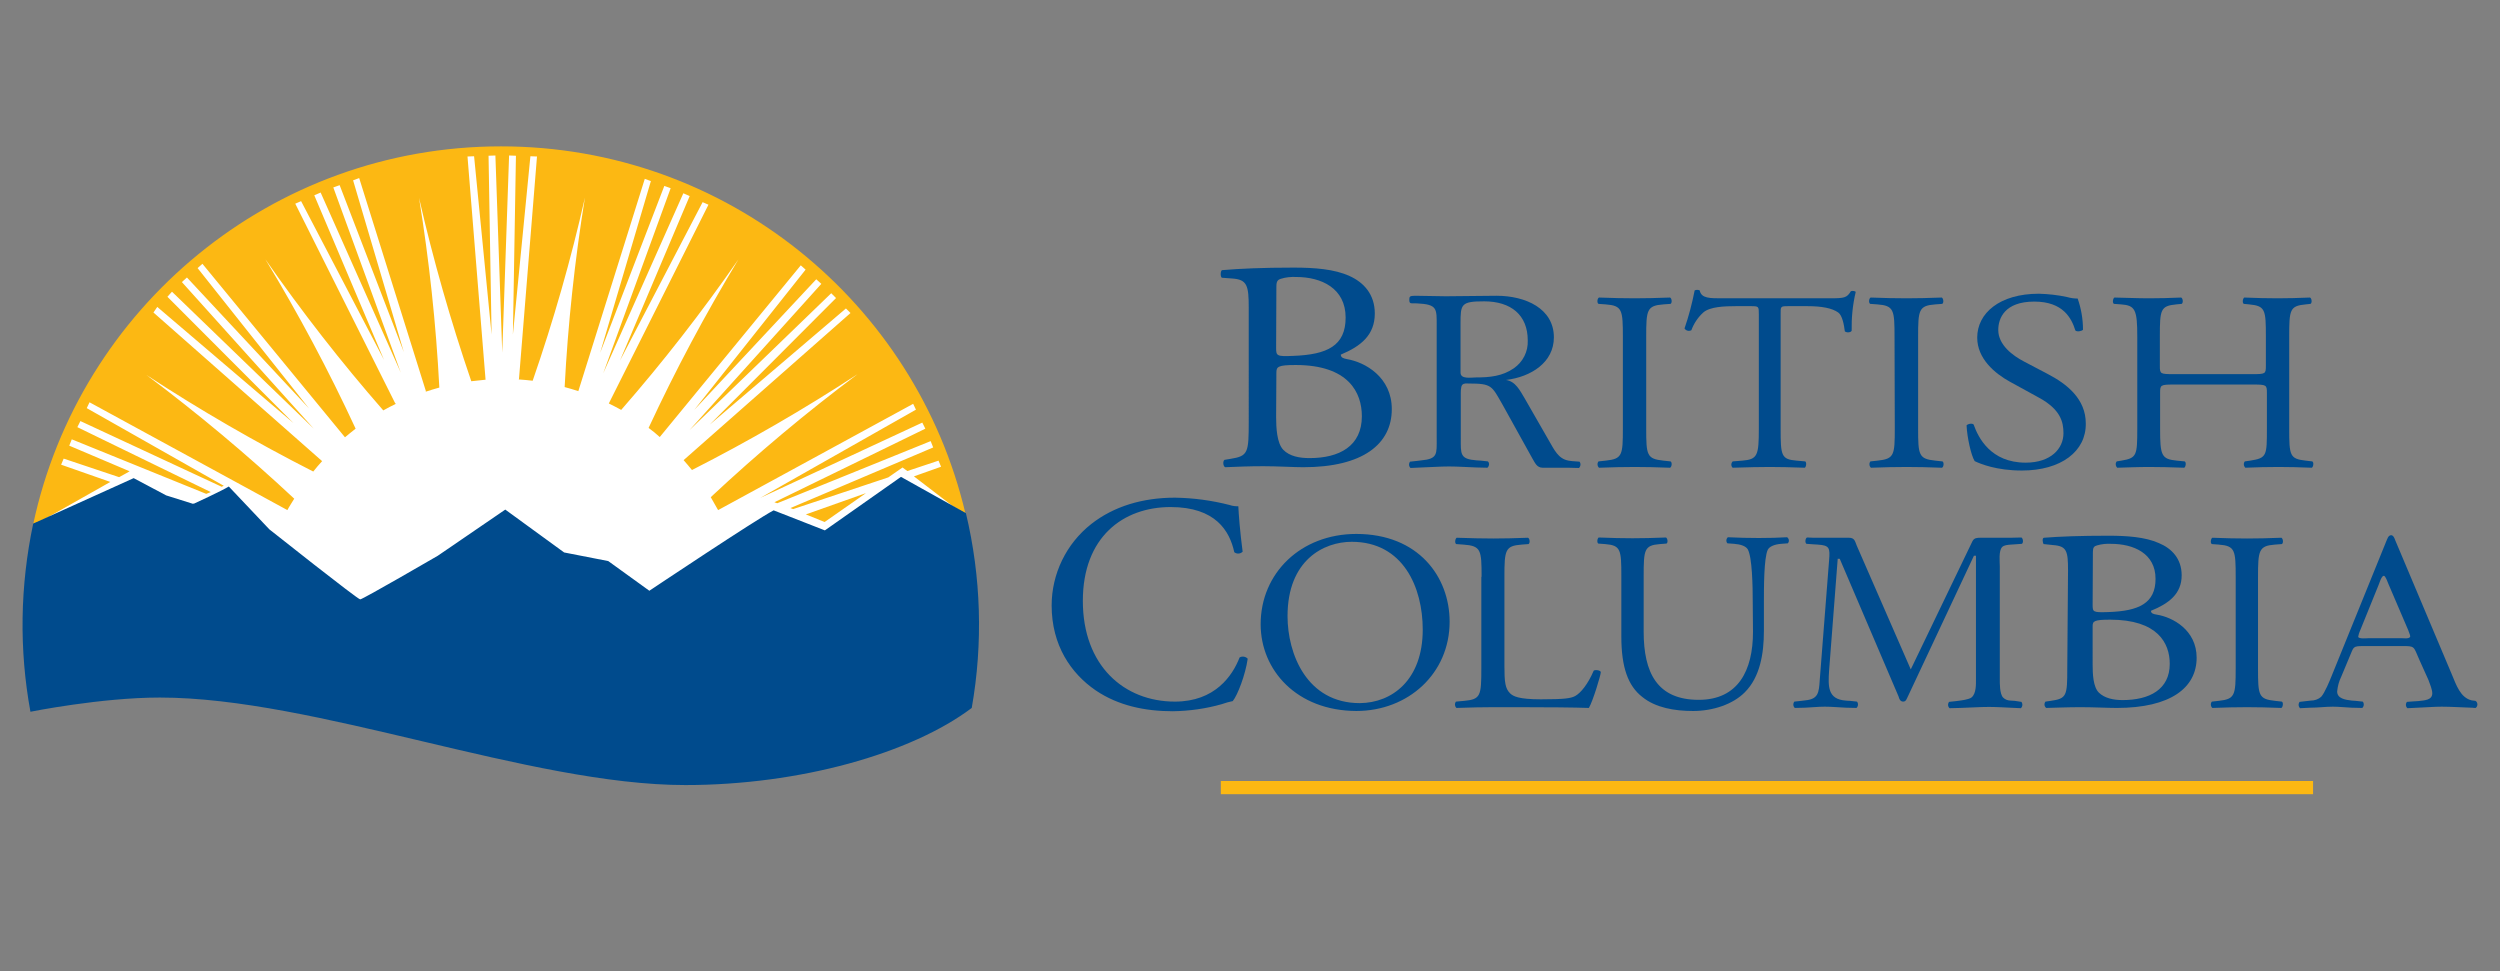<?xml version="1.0" encoding="utf-8"?>
<!-- Generator: Adobe Illustrator 24.2.1, SVG Export Plug-In . SVG Version: 6.00 Build 0)  -->
<svg version="1.1" id="Layer_1" xmlns="http://www.w3.org/2000/svg" xmlns:xlink="http://www.w3.org/1999/xlink" x="0px" y="0px"
	 width="985.6px" height="382.9px" viewBox="0 0 985.6 382.9" style="enable-background:new 0 0 985.6 382.9;" xml:space="preserve"
	>
<rect x="0" y="0" width="985.6" height="382.9" fill="#808080" stroke="none"/>
<style type="text/css">
	.st0{fill:#FFFFFF;}
	.st1{fill:#FCB813;}
	.st2{fill:#004B8D;}
</style>
<path class="st0" d="M62.9,271.4c61.2,0,145.8,34.5,207.2,34.5c43.8,0,86.6-11.7,110.9-28.9c1.7-10.3,2.6-20.7,2.6-31.1
	c0-102.8-83.4-186.2-186.2-186.2S11.3,143,11.3,245.8c0,10.3,0.9,20.6,2.5,30.7C20.6,275.3,43.4,271.4,62.9,271.4z"/>
<polygon class="st1" points="911.9,307.9 481.3,307.9 481.3,313.1 911.9,313.1 911.9,307.9 "/>
<path class="st2" d="M503.1,164.4c0,4.2,0.3,10.3,2.8,12.9s6.4,3.3,10.4,3.3c11.7,0,20.6-4.7,20.6-16.5c0-9.3-5.2-20.2-26.1-20.2
	c-7.1,0-7.6,0.7-7.6,3.1L503.1,164.4L503.1,164.4z M503.1,137c0,3.3,0.1,3.6,6.8,3.3c13.4-0.5,20.6-4,20.6-15.1
	c0-11.6-9.6-16-19.5-16c-2-0.1-4.1,0.1-6,0.7c-1.3,0.4-1.8,1-1.8,3.1L503.1,137L503.1,137z M492.3,121.3c0-8.7-0.6-11.1-6.5-11.5
	l-4.1-0.3c-0.7-0.5-0.5-2.9,0.1-3c7.1-0.6,16-1,28.2-1c8.3,0,16.1,0.6,22,3.3c5.6,2.5,10,7.2,10,14.8c0,8.5-5.5,12.9-13.4,16.2
	c0,1.2,1,1.5,2.5,1.8c7.1,1.2,17.6,7.1,17.6,19.7c0,13.7-11.3,22.9-34.9,22.9c-3.8,0-10.2-0.4-15.7-0.4c-5.8,0-10.2,0.2-15.1,0.4
	c-0.8-0.4-1-2.2-0.3-2.9l2.4-0.4c7-1.1,7.2-2.4,7.2-14.8L492.3,121.3L492.3,121.3z"/>
<path class="st2" d="M639.8,132.9c0-10.7-0.2-12.4-6.8-12.9l-2.8-0.2c-0.7-0.4-0.5-2.2,0.2-2.5c5.6,0.2,9.4,0.3,14.1,0.3
	c4.5,0,8.3-0.1,13.9-0.3c0.7,0.3,0.9,2.1,0.2,2.5l-2.8,0.2c-6.6,0.5-6.8,2.2-6.8,12.9v35.9c0,10.7,0.2,12.1,6.8,12.8l2.8,0.3
	c0.7,0.4,0.5,2.2-0.2,2.5c-5.6-0.2-9.4-0.3-13.9-0.3c-4.7,0-8.5,0.1-14.1,0.3c-0.7-0.6-0.8-1.8-0.2-2.5l2.8-0.3
	c6.6-0.7,6.8-2.1,6.8-12.8V132.9z"/>
<path class="st2" d="M702,169c0,10.6,0.2,12.1,6.3,12.6l3.4,0.3c0.6,0.4,0.4,2.2-0.2,2.5c-6-0.2-9.5-0.3-13.8-0.3s-7.9,0.1-14.6,0.3
	c-0.7-0.6-0.7-1.7-0.1-2.4c0,0,0.1-0.1,0.1-0.1l3.8-0.3c6-0.5,6.5-2,6.5-12.6v-45.1c0-3.1,0-3.2-3.2-3.2h-5.8
	c-4.5,0-10.3,0.2-12.9,2.5c-2.1,1.9-3.7,4.3-4.7,7c-1,0.5-2.1,0.2-2.7-0.7c1.7-4.9,3-9.9,4-15c0.6-0.3,1.4-0.3,2,0
	c0.6,3.2,4.1,3.1,8.9,3.1h42.5c5.7,0,6.6-0.2,8.2-2.8c0.5-0.2,1.7-0.1,1.9,0.3c-1.2,5-1.7,10.2-1.6,15.3c-0.4,0.8-2.2,0.8-2.7,0.2
	c-0.3-2.5-1-6.3-2.6-7.4c-2.4-1.7-6.4-2.5-12.2-2.5H705c-3.2,0-3,0.1-3,3.4V169z"/>
<path class="st2" d="M746.9,132.9c0-10.7-0.2-12.4-6.8-12.9l-2.8-0.2c-0.7-0.4-0.5-2.2,0.2-2.5c5.6,0.2,9.4,0.3,14.1,0.3
	c4.5,0,8.3-0.1,13.9-0.3c0.7,0.3,0.9,2.1,0.2,2.5L763,120c-6.6,0.5-6.8,2.2-6.8,12.9v35.9c0,10.7,0.2,12.1,6.8,12.8l2.8,0.3
	c0.7,0.4,0.5,2.2-0.2,2.5c-5.6-0.2-9.4-0.3-13.9-0.3c-4.7,0-8.5,0.1-14.1,0.3c-0.7-0.6-0.8-1.8-0.2-2.5l2.8-0.3
	c6.6-0.7,6.8-2.1,6.8-12.8L746.9,132.9L746.9,132.9z"/>
<path class="st2" d="M797.1,185.5c-10,0-16.3-2.6-18.6-3.7c-1.4-2.2-3-9.4-3.2-14.1c0.6-0.7,2.4-0.9,2.8-0.3c1.8,5.1,6.7,15,20.5,15
	c10,0,14.9-5.6,14.9-11.6c0-4.4-1.1-9.4-9.8-14.1l-11.3-6.2c-6-3.3-12.9-9.1-12.9-17.4c0-9.6,8.8-17.3,24.3-17.3
	c3.7,0.1,7.4,0.5,11.1,1.3c1.4,0.4,2.8,0.6,4.2,0.6c1.4,4,2.1,8.1,2.1,12.3c-0.5,0.6-2.4,0.9-3,0.3c-1.5-4.8-4.8-11.4-16.2-11.4
	c-11.7,0-14.2,6.6-14.2,11.2c0,5.9,5.7,10.1,10.1,12.4l9.5,5c7.5,3.9,14.9,9.8,14.9,19.4C822.5,177.9,812.6,185.5,797.1,185.5
	L797.1,185.5z"/>
<path class="st2" d="M857,151.6c-5.2,0-5.4,0.2-5.4,3.2V169c0,10.6,0.5,12,6.6,12.6l3.1,0.3c0.7,0.4,0.4,2.2-0.2,2.5
	c-5.9-0.2-9.5-0.3-13.8-0.3c-4.7,0-8.4,0.2-12.6,0.3c-0.7-0.7-0.8-1.8-0.2-2.5l1.8-0.3c6.1-1,6.3-2,6.3-12.6v-36.3
	c0-10.6-0.8-12.3-6.4-12.7l-2.8-0.2c-0.7-0.4-0.4-2.2,0.2-2.5c5.3,0.1,9,0.3,13.7,0.3c4.2,0,7.9-0.1,12.6-0.3
	c0.7,0.3,0.9,2.1,0.2,2.5l-2.1,0.2c-6.3,0.6-6.5,2.1-6.5,12.7v11.6c0,3.1,0.2,3.2,5.4,3.2h31c5.2,0,5.4-0.1,5.4-3.2v-11.6
	c0-10.6-0.2-12.1-6.6-12.7l-2.1-0.2c-0.7-0.4-0.4-2.2,0.2-2.5c5,0.2,8.7,0.3,13.1,0.3c4.2,0,7.9-0.1,12.8-0.3
	c0.7,0.3,0.9,2.1,0.2,2.5L909,120c-6.3,0.6-6.5,2.1-6.5,12.7V169c0,10.6,0.2,11.9,6.5,12.6l2.6,0.3c0.7,0.4,0.4,2.2-0.2,2.5
	c-5.2-0.2-8.9-0.3-13.1-0.3c-4.5,0-8.4,0.1-13.1,0.3c-0.7-0.7-0.8-1.8-0.2-2.5l2.1-0.3c6.6-1,6.6-2,6.6-12.6v-14.2
	c0-3-0.2-3.2-5.4-3.2H857z"/>
<path class="st2" d="M430.2,206.6c8.9-7,20.3-10.4,33-10.4c7.3,0.1,14.6,1.1,21.6,2.9c1.1,0.4,2.3,0.5,3.4,0.5
	c0.1,2.8,0.7,10.5,1.7,17.9c-0.9,0.9-2.3,1-3.3,0.2c-1.8-8.3-7.3-17.8-25.1-17.8c-18.7,0-34.6,11.8-34.6,37
	c0,25.6,16.3,39.7,36.3,39.7c15.8,0,22.7-10.2,25.5-17.4c1-0.6,2.4-0.4,3.2,0.5c-0.9,6.3-4,14.4-5.9,16.7c-1.5,0.3-2.9,0.7-4.3,1.2
	c-6.3,1.8-12.8,2.7-19.3,2.8c-11,0-21.5-2.2-30.4-8.2c-9.8-6.7-17.4-17.8-17.4-33.5C414.6,226.3,420.3,214.4,430.2,206.6
	L430.2,206.6z"/>
<path class="st2" d="M560.9,248.2c0-16.6-7.7-34.6-28-34.6c-11,0-25.3,7.2-25.3,29.3c0,14.9,7.6,34.3,28.5,34.3
	C548.8,277.1,560.9,268.1,560.9,248.2L560.9,248.2z M497,246.1c0-20.2,15.9-35.6,37.7-35.6c24.5,0,36.8,16.9,36.8,34.6
	c0,20.4-16.3,35.2-36.8,35.2C511.2,280.2,497,264.2,497,246.1L497,246.1z"/>
<path class="st2" d="M691,237.4c0-6.2-0.2-17.9-2-20.9c-0.8-1.2-2.7-1.9-5.3-2.1l-2.7-0.2c-0.6-0.7-0.5-1.8,0.2-2.4
	c4.1,0.2,8,0.3,12.2,0.3c4.5,0,7.4-0.1,11.2-0.3c0.7,0.6,0.9,1.6,0.3,2.3c0,0,0,0.1-0.1,0.1l-2.6,0.2c-2.7,0.2-4.7,1.1-5.3,2.4
	c-1.5,3.3-1.5,14.9-1.5,20.6v11.4c0,8.8-1.5,18.1-7.5,24.1c-4.6,4.7-12.5,7.4-20.4,7.4c-7.4,0-14.8-1.3-20-5.5
	c-5.7-4.4-8.3-11.8-8.3-23.8v-23.8c0-10.5-0.2-12.2-6.4-12.7l-2.7-0.2c-0.6-0.4-0.4-2.1,0.2-2.4c5.3,0.2,9,0.3,13.3,0.3
	s7.9-0.1,13.2-0.3c0.6,0.3,0.9,2,0.2,2.4l-2.6,0.2c-6.2,0.5-6.4,2.2-6.4,12.7v21.8c0,16.2,5.3,26.9,21.7,26.9
	c15.5,0,21.4-11.5,21.4-26.8L691,237.4L691,237.4z"/>
<path class="st2" d="M825,262c0,3.7,0.2,8.9,2.5,11.1s5.8,2.9,9.3,2.9c10.5,0,18.6-4.1,18.6-14.3c0-8.1-4.7-17.4-23.5-17.4
	c-6.4,0-6.9,0.6-6.9,2.6V262z M825,238.4c0,2.9,0.1,3.1,6.2,2.9c12.1-0.4,18.6-3.5,18.6-13.1c0-10-8.6-13.8-17.6-13.8
	c-1.8-0.1-3.7,0.1-5.4,0.6c-1.2,0.3-1.7,0.8-1.7,2.6L825,238.4L825,238.4z M815.3,224.8c0-7.5-0.5-9.5-5.8-9.9l-3.8-0.4
	c-0.4-0.4-0.7-2.4,0.1-2.5c6.4-0.5,14.4-0.8,25.4-0.8c7.4,0,14.5,0.5,19.9,2.9c5.1,2.1,9,6.2,9,12.7c0,7.3-5,11.1-12.1,14
	c0,1,0.9,1.3,2.2,1.5c6.4,1,15.8,6.1,15.8,17c0,11.8-10.2,19.8-31.5,19.8c-3.4,0-9.2-0.3-14.2-0.3c-5.2,0-9.2,0.2-13.6,0.3
	c-0.8-0.6-0.9-1.7-0.3-2.5c0,0,0,0,0,0l2.1-0.3c6.3-0.9,6.5-2,6.5-12.7L815.3,224.8L815.3,224.8z"/>
<path class="st2" d="M581.9,148.8c-2,0-6.1,0.8-6.1-1.9v-19.4c0-7.6,0.2-8.7,9.3-8.7c10.6,0,17.2,5.4,17.2,15.4
	c0.2,4.4-1.9,8.5-5.5,11C592.3,148.3,587.4,148.8,581.9,148.8L581.9,148.8z M622.7,182l-2.8-0.2c-0.6-0.1-1.1-0.1-1.5-0.2
	c-4.1-0.7-5.7-4.4-7.7-7.8l-9.7-16.9c-1.7-2.8-3.5-6.6-7.3-7.1c9.9-1.2,18.9-6.9,18.9-16.8c0-11.4-11.2-16.4-22.6-16.4
	c-6.8,0-13,0.2-20,0.2c-3.8,0-8.4-0.2-12.2-0.2c-2.1,0-2.2,0.4-2.2,1.6c0,1.8,0.7,1.3,3,1.4c8.1,0.4,7.8,2,7.8,8.9v44.2
	c0,6.3,0.5,8.2-6.1,8.8l-1.6,0.2l-2.8,0.3c-0.6,0.8-0.5,1.9,0.2,2.5l4.2-0.2c3.7-0.1,7.3-0.4,11-0.4s7.2,0.3,10.9,0.4l0,0l4.2,0.1
	c0.7-0.6,0.9-1.8,0.2-2.5l-2.8-0.3l-1.6-0.1c-6.7-0.5-6.3-2.4-6.3-8.8V156c0-1-0.1-3.6,0.6-4.3s1.7-0.5,2.6-0.5
	c9.1,0,9,0.9,13.3,8.4l11.7,21.1c1,1.6,1.7,3.7,4.1,3.7h10.2l4.1,0.1C623.2,183.8,623.3,182.7,622.7,182L622.7,182z"/>
<path class="st2" d="M584.1,227.4c0-10.6-0.2-12.2-7.2-12.7l-2.8-0.2c-0.7-0.4-0.4-2.2,0.2-2.5c6.2,0.2,10,0.3,14.4,0.3
	s8.1-0.1,13.7-0.3c0.7,0.3,0.9,2.1,0.2,2.5l-2.7,0.2c-6.5,0.5-6.8,2.1-6.8,12.7v35.1c0,6.4,0.3,9,2.3,10.9c1.2,1.1,3.3,2.3,12.1,2.3
	c9.4,0,11.8-0.4,13.5-1.3c2.2-1.2,5.1-4.8,7.3-10c0.7-0.5,2.8-0.1,2.8,0.6c0,1.1-3.1,11.4-4.7,14.1c-5.7-0.2-16.2-0.3-27.6-0.3
	h-10.2c-4.7,0-8.2,0.1-14.4,0.3c-0.7-0.6-0.8-1.8-0.2-2.5l3.3-0.3c6.4-0.6,6.7-2,6.7-12.6V227.4z"/>
<path class="st2" d="M881.4,227.6c0-10.7-0.2-12.4-6.7-12.9l-2.7-0.2c-0.7-0.4-0.4-2.2,0.2-2.5c5.4,0.2,9.2,0.3,13.7,0.3
	c4.4,0,8.1-0.1,13.5-0.3c0.7,0.3,0.9,2.1,0.2,2.5l-2.7,0.2c-6.4,0.5-6.7,2.2-6.7,12.9v35.9c0,10.7,0.2,12.1,6.7,12.8l2.7,0.3
	c0.7,0.4,0.4,2.2-0.2,2.5c-5.5-0.2-9.2-0.3-13.5-0.3c-4.6,0-8.3,0.1-13.7,0.3c-0.7-0.6-0.8-1.8-0.2-2.5l2.7-0.3
	c6.4-0.7,6.7-2.1,6.7-12.8V227.6z"/>
<path class="st2" d="M794.3,276.3l-1.6-0.1c-1.1,0-2.2-0.4-3-1.2c-1.4-1.5-1.3-5.8-1.3-7.5v-44.2c0-1.9-0.5-6.1,0.9-7.6
	c0.7-0.8,2.2-0.9,3.5-1l0,0l1.5-0.1l2.8-0.2c0.7-0.4,0.5-2.2-0.2-2.5c-1.5,0.1-2.9,0-4.2,0.1h-11.9c-1.3,0-2.5,0-3.2,1.4l-24.3,50.5
	L732,215.1c-0.7-1.7-0.8-3.1-3.1-3.1h-12.3c-1.3,0-2.7,0-4.2-0.1c-0.7,0.3-0.9,2.1-0.2,2.5l2.8,0.2l1.6,0.1c4.7,0.3,4.9,1.3,4.5,6.2
	l-3.7,47.4c-0.3,4.8-0.6,7.3-5.6,7.8l-1.6,0.2l-2.8,0.3c-0.6,0.8-0.5,1.9,0.2,2.5l4.1-0.1c2.5-0.1,5.1-0.4,7.7-0.4
	c2.8,0,5.6,0.3,8.3,0.4l0,0l4.2,0.1c0.7-0.6,0.8-1.8,0.2-2.5l-2.8-0.3c-0.7,0-1.6-0.1-1.6-0.1c-7.2-0.5-7-5.6-6.6-11.8l3.4-44.1h0.8
	l23.2,54.3c0.2,0.8,0.6,2,1.8,2s1.4-1.2,1.8-1.9l26.1-55.6h0.8v48.5c0,1.9,0.2,5.9-1.8,7.4c-1,0.8-4.5,1.2-4.5,1.2
	c-0.5,0.1-1,0.1-1.5,0.2l-2.8,0.3c-0.6,0.8-0.5,1.9,0.2,2.5l4.1-0.1c3.8-0.1,7.7-0.4,11.5-0.4c2.8,0,8.2,0.3,8.2,0.3
	c1.3,0,2.8,0.2,4.3,0.2c0.7-0.6,0.8-1.8,0.2-2.5L794.3,276.3L794.3,276.3z"/>
<path class="st2" d="M946.9,251.6h-13.1c-0.5,0-4.1,0.4-4.1-0.6c0.1-0.4,0.2-0.9,0.3-1.3l7.9-19.5c0.2-0.5,1-3.2,1.9-3.2
	c0.7,0,1.6,2.8,1.8,3.2l7.8,18.2c0,0.2,0.8,1.9,0.8,2.4C950.2,252,947.6,251.6,946.9,251.6L946.9,251.6z M976.3,276.6l-0.4-0.3
	c-0.6-0.1-1.1-0.1-1.5-0.2c-4.4-1-6.1-6.2-7.7-10L944.3,213c-0.2-0.6-0.7-2-1.6-2c-1.2,0-1.5,1.5-1.9,2.3l-21.5,53
	c-0.8,2-2.8,6.9-4.2,8.4c-1.1,1-2.6,1.5-4.1,1.5l-1.8,0.2l-2.6,0.3c-0.6,0.8-0.5,1.9,0.2,2.5l4.1-0.2c2.9,0,5.9-0.4,8.8-0.4
	c2.5,0,4.9,0.3,7.4,0.4l4.2,0.1c0.7-0.6,0.8-1.8,0.2-2.5l-2.8-0.3l-1.5-0.1c-2.6-0.3-5.8-0.8-5.8-3.6c0.2-2,0.7-4,1.6-5.8l3.3-7.9
	c1.7-3.8,1-4.2,5.5-4.2h15.1c5.3,0,4.5,0,6.9,5.4l3.6,8c0.5,1.4,1.5,3.7,1.5,5.2c0,2.7-2.9,2.8-5.6,3.1l-1.7,0.1l-2.7,0.2
	c-0.6,0.8-0.5,1.9,0.2,2.5l4.1-0.2c3.2-0.1,6.3-0.4,9.4-0.4c3.9,0,7.8,0.3,11.7,0.4l0,0c1.3,0,0.2,0.1,1.7,0.1
	C976.8,278.5,976.9,277.4,976.3,276.6L976.3,276.6z"/>
<polygon class="st1" points="317.7,202.8 325.1,205.8 341.4,194.4 317.7,202.8 "/>
<path class="st1" d="M43.5,190l-19.4-6.8l1-2.4l21.8,7.3H47l2.9-1.6l1.2-0.7l-23.8-10.1l1-2.5l53,21.5l1.8-0.7l-52.6-25.6l1.2-2.4
	l55.7,25.9l0.8-0.4l-54-30.6l1.1-2.3l78,42.5c0.6-1.2,2-3.3,2.7-4.5c-18.5-17.3-38-33.6-58.3-48.8c21.2,13.9,43.2,26.6,65.8,38.1
	c1.2-1.5,2.2-2.7,3.5-4.1l-66.5-58.6L62,121l53.7,45.8L66,117l1.8-2l55.9,54l-52-57.8l2-1.8l48.1,51.6l-43.9-55.3l1.9-1.7l56.2,68.4
	c1.4-1.2,2.7-2.2,4.2-3.4c-10.6-22.9-22.5-45.2-35.6-66.8c14.4,20.7,29.9,40.6,46.5,59.6c1.6-0.9,3.3-1.8,5-2.6l-0.3-0.2l-39.4-78.7
	l2.3-1l32.7,62.6l-27.5-64.9l2.5-1.1l31.6,71l-26.6-73l2.5-0.9l25.3,65.8l-20-67.7l2.4-0.9l26.3,84l-0.1,0.2h0.1
	c1.8-0.6,3.5-1.1,5.3-1.6c-1.3-25.1-4-50.1-8-74.8c5.6,24.5,12.5,48.6,20.6,72.3c1.8-0.2,3.7-0.4,5.6-0.6l-0.1-0.1h0.2l-0.1-0.2
	l-7.1-87.7l2.6-0.1l6.9,70.3l-1.2-70.5l2.7-0.1l2.7,77.7l2.7-77.7l2.7,0.1l-1.2,70.5l6.9-70.3l2.6,0.1l-7.1,87.7l-0.1,0.2l0,0l0,0
	h0.1c1.8,0.1,3.6,0.3,5.4,0.5c8.2-23.7,15.1-47.8,20.6-72.2c-4,24.7-6.7,49.7-8,74.7c1.8,0.5,3.6,1,5.4,1.6l26.2-83.7l2.4,0.9
	l-20,67.7l25.3-65.8l2.5,0.9l-26.6,73l31.6-71l2.5,1.1l-27.5,64.9L277,79.7l2.3,1L240,159.1h0.1c1.6,0.8,3.2,1.6,4.8,2.5
	c16.5-18.9,31.9-38.7,46.2-59.3c-13,21.5-24.8,43.6-35.4,66.4c1.5,1.1,3,2.3,4.4,3.6l55.6-67.7l1.9,1.7l-43.9,55.3l48.1-51.5l2,1.8
	l-52,57.7l55.9-54l1.9,1.9l-49.8,49.9l53.7-45.8l1.8,1.8l-65.8,58l0,0c1.1,1.3,2.3,2.6,3.3,3.9c22.4-11.4,44.2-24,65.3-37.8
	c-20.2,15.1-39.5,31.3-57.9,48.5c0.8,1.4,2.1,3.7,2.9,5.1l76.9-41.9l1.1,2.3l-61.4,34.8l63.9-29.7l1.2,2.4l-59.5,29l1.1,0.4
	l60.5-24.5l1,2.5l-56.3,23.9l1.1,0.4l37.5-12.5l5.6-3.9l1.9,1.4l12.3-4.1l1,2.4l-10.7,3.8l15.4,11.8l4.9,2.8
	C361,119.3,286.4,57.7,197.5,57.7c-90.5,0-166.2,63.8-184.4,148.9l0.7-0.3l2.3-1l1.4-0.6L43.5,190L43.5,190z"/>
<path class="st2" d="M12,280.6c0,0,27.8-5.6,51-5.6c61.2,0,145.8,34.5,207.2,34.5c45,0,89-12.4,112.9-30.4
	c4.5-25.5,3.7-51.7-2.3-76.8L355.2,188l-30,21.1l-20.2-7.9c-6.8,3.5-49,31.7-49,31.7l-16.2-11.7l-17.4-3.4l-23.2-16.9l-26.6,18.2
	c0,0-29.6,17.2-30.6,17.2s-35.8-27.6-35.8-27.6l-16-16.9c-2.7,1.7-13.6,6.7-13.6,6.7l-0.6,0.1l-10.5-3.3l-12.8-6.8l-38.9,17.6
	l-0.7,0.3C7.9,231,7.5,256.1,12,280.6z"/>
</svg>
